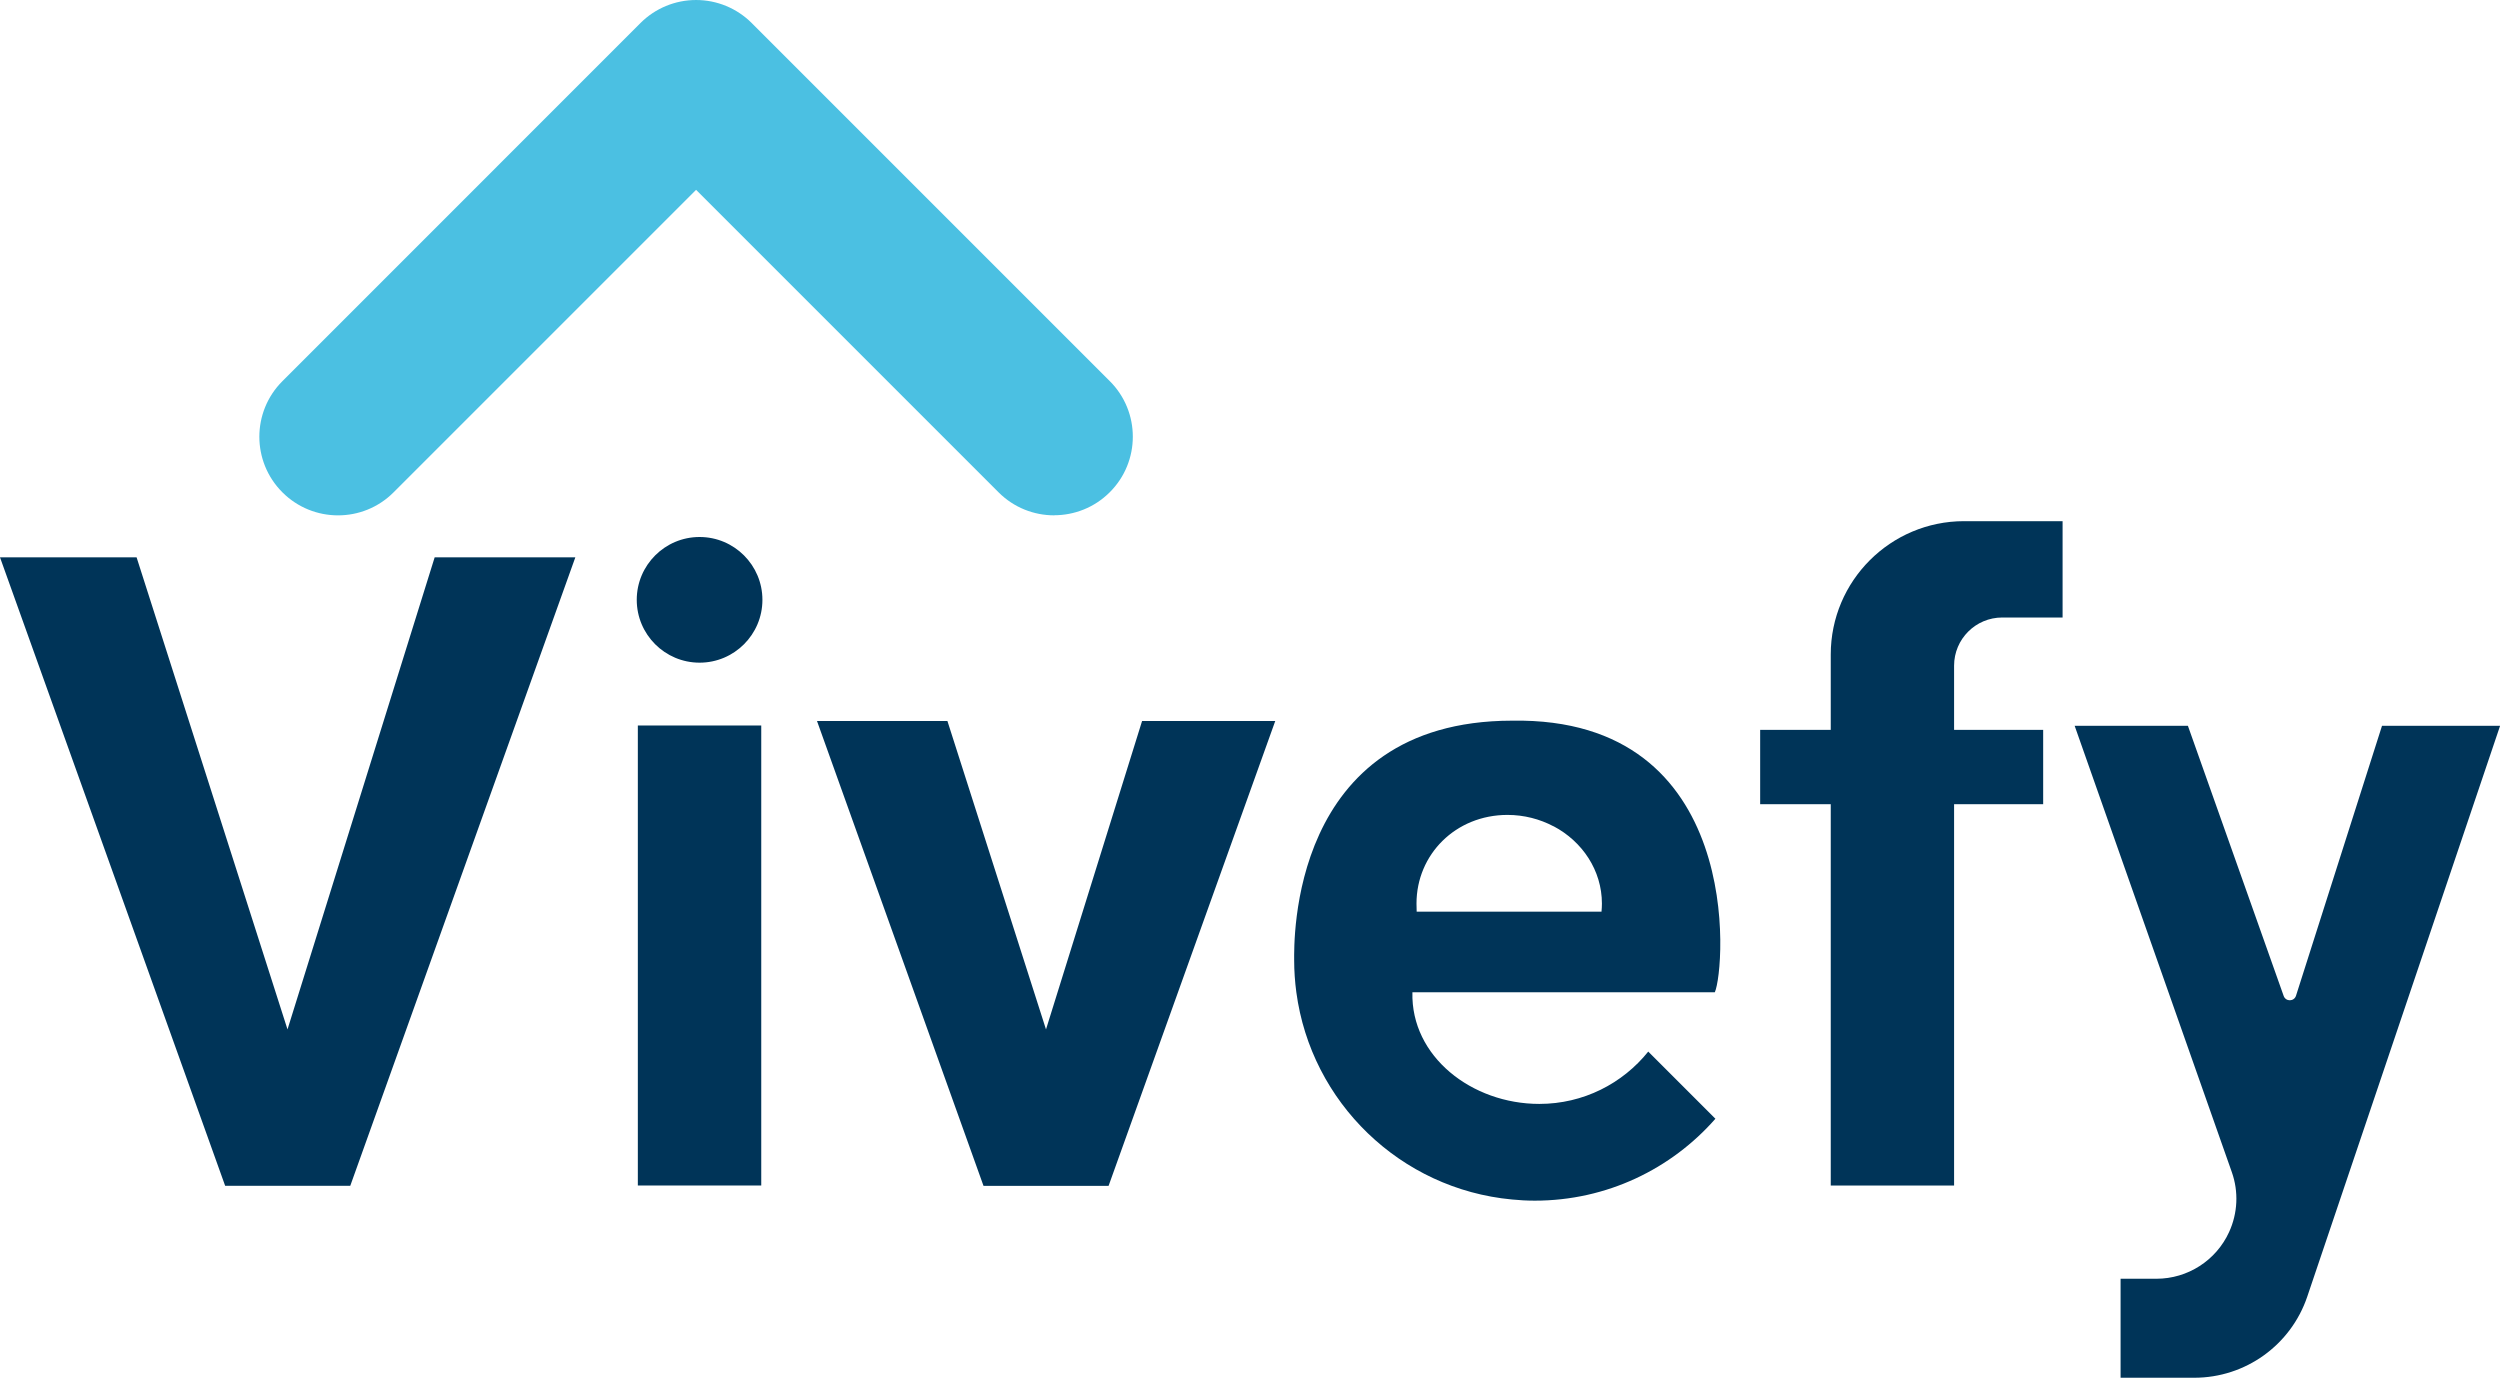<?xml version="1.0" encoding="UTF-8" standalone="no"?><!DOCTYPE svg PUBLIC "-//W3C//DTD SVG 1.1//EN" "http://www.w3.org/Graphics/SVG/1.1/DTD/svg11.dtd"><svg width="100%" height="100%" viewBox="0 0 1250 689" version="1.1" xmlns="http://www.w3.org/2000/svg" xmlns:xlink="http://www.w3.org/1999/xlink" xml:space="preserve" xmlns:serif="http://www.serif.com/" style="fill-rule:evenodd;clip-rule:evenodd;stroke-linejoin:round;stroke-miterlimit:2;"><g><path d="M143.75,514.708l-75.458,-236.041l-68.292,-0l112.583,314.25l62.542,-0l112.542,-314.25l-70.334,-0l-73.583,236.041Z" style="fill:#003458;fill-rule:nonzero;"/><path d="M523,514.708l-49.292,-154.208l-65.208,0l83.25,232.417l62.542,-0l83.333,-232.417l-66.583,0l-48.042,154.208Z" style="fill:#003458;fill-rule:nonzero;"/><rect x="318.917" y="362.75" width="61.708" height="230" style="fill:#003458;"/><path d="M915.375,327.25l0,37.667l-35.292,-0l0,37.166l35.292,0l0,190.667l61.667,0l-0,-190.667l44.541,0l0,-37.166l-44.541,-0l-0,-32.084c-0,-13.291 10.791,-24.083 24.083,-24.083l30.167,0l-0,-48.167l-49.25,0c-36.792,0 -66.667,29.875 -66.667,66.667Z" style="fill:#003458;fill-rule:nonzero;"/><path d="M349.792,268.5c-17.334,0 -31.417,14.083 -31.417,31.417c0,17.333 14.083,31.416 31.417,31.416c17.333,0 31.416,-14.083 31.416,-31.416c0,-17.334 -14.083,-31.417 -31.416,-31.417Z" style="fill:#003458;fill-rule:nonzero;"/><path d="M1191,362.917l-43,134.958c-0.958,2.958 -5.125,3.042 -6.167,0.083l-47.875,-135.041l-56.625,-0l78.584,223.166c3.458,9.792 2.958,20.5 -1.375,29.959c-6.5,14.208 -20.709,23.333 -36.334,23.333l-17.916,0l-0,49.5l36.833,0c25.583,0 48.292,-16.292 56.5,-40.542l96.417,-285.416l-59.042,-0Z" style="fill:#003458;fill-rule:nonzero;"/><path d="M756,360.333c-111.625,0.125 -108.917,111.417 -108.917,119.709c0,5.416 0.375,10.791 1.084,16.083c7.375,55.083 52.041,98.417 107.833,103.625c3.708,0.375 7.5,0.583 11.375,0.583c36,0 68.333,-15.875 90.333,-40.958l-33.583,-33.583c-12.792,15.958 -32.458,26.166 -54.458,26.166c-33.75,0 -64.292,-23.708 -63.459,-55.833l151.209,-0c5.166,-11.583 15.166,-137.75 -101.417,-135.792Zm44.75,95.5l-92.417,0c0,-1.083 -0.083,-3.791 -0.083,-4.083c0,-24.458 19.5,-44.292 45.5,-44.292c8.292,0 16.167,2.084 22.958,5.667l0.084,0c14.375,7.583 24.166,22.083 24.166,38.667c0,1.375 -0.083,2.708 -0.208,4.083l0,-0.042Z" style="fill:#003458;fill-rule:nonzero;"/></g><path d="M527.083,257.667c-10.083,-0 -20.125,-3.834 -27.791,-11.5l-151.25,-151.25l-151.25,151.25c-15.334,15.375 -40.25,15.333 -55.584,-0c-15.375,-15.334 -15.375,-40.25 0,-55.584l179.042,-179.083c7.375,-7.375 17.375,-11.5 27.792,-11.5c10.416,-0 20.416,4.125 27.791,11.5l179.042,179.042c15.375,15.333 15.375,40.25 0,55.583c-7.667,7.667 -17.75,11.5 -27.792,11.5l0,0.042Z" style="fill:#4bc0e2;fill-rule:nonzero;"/></svg>